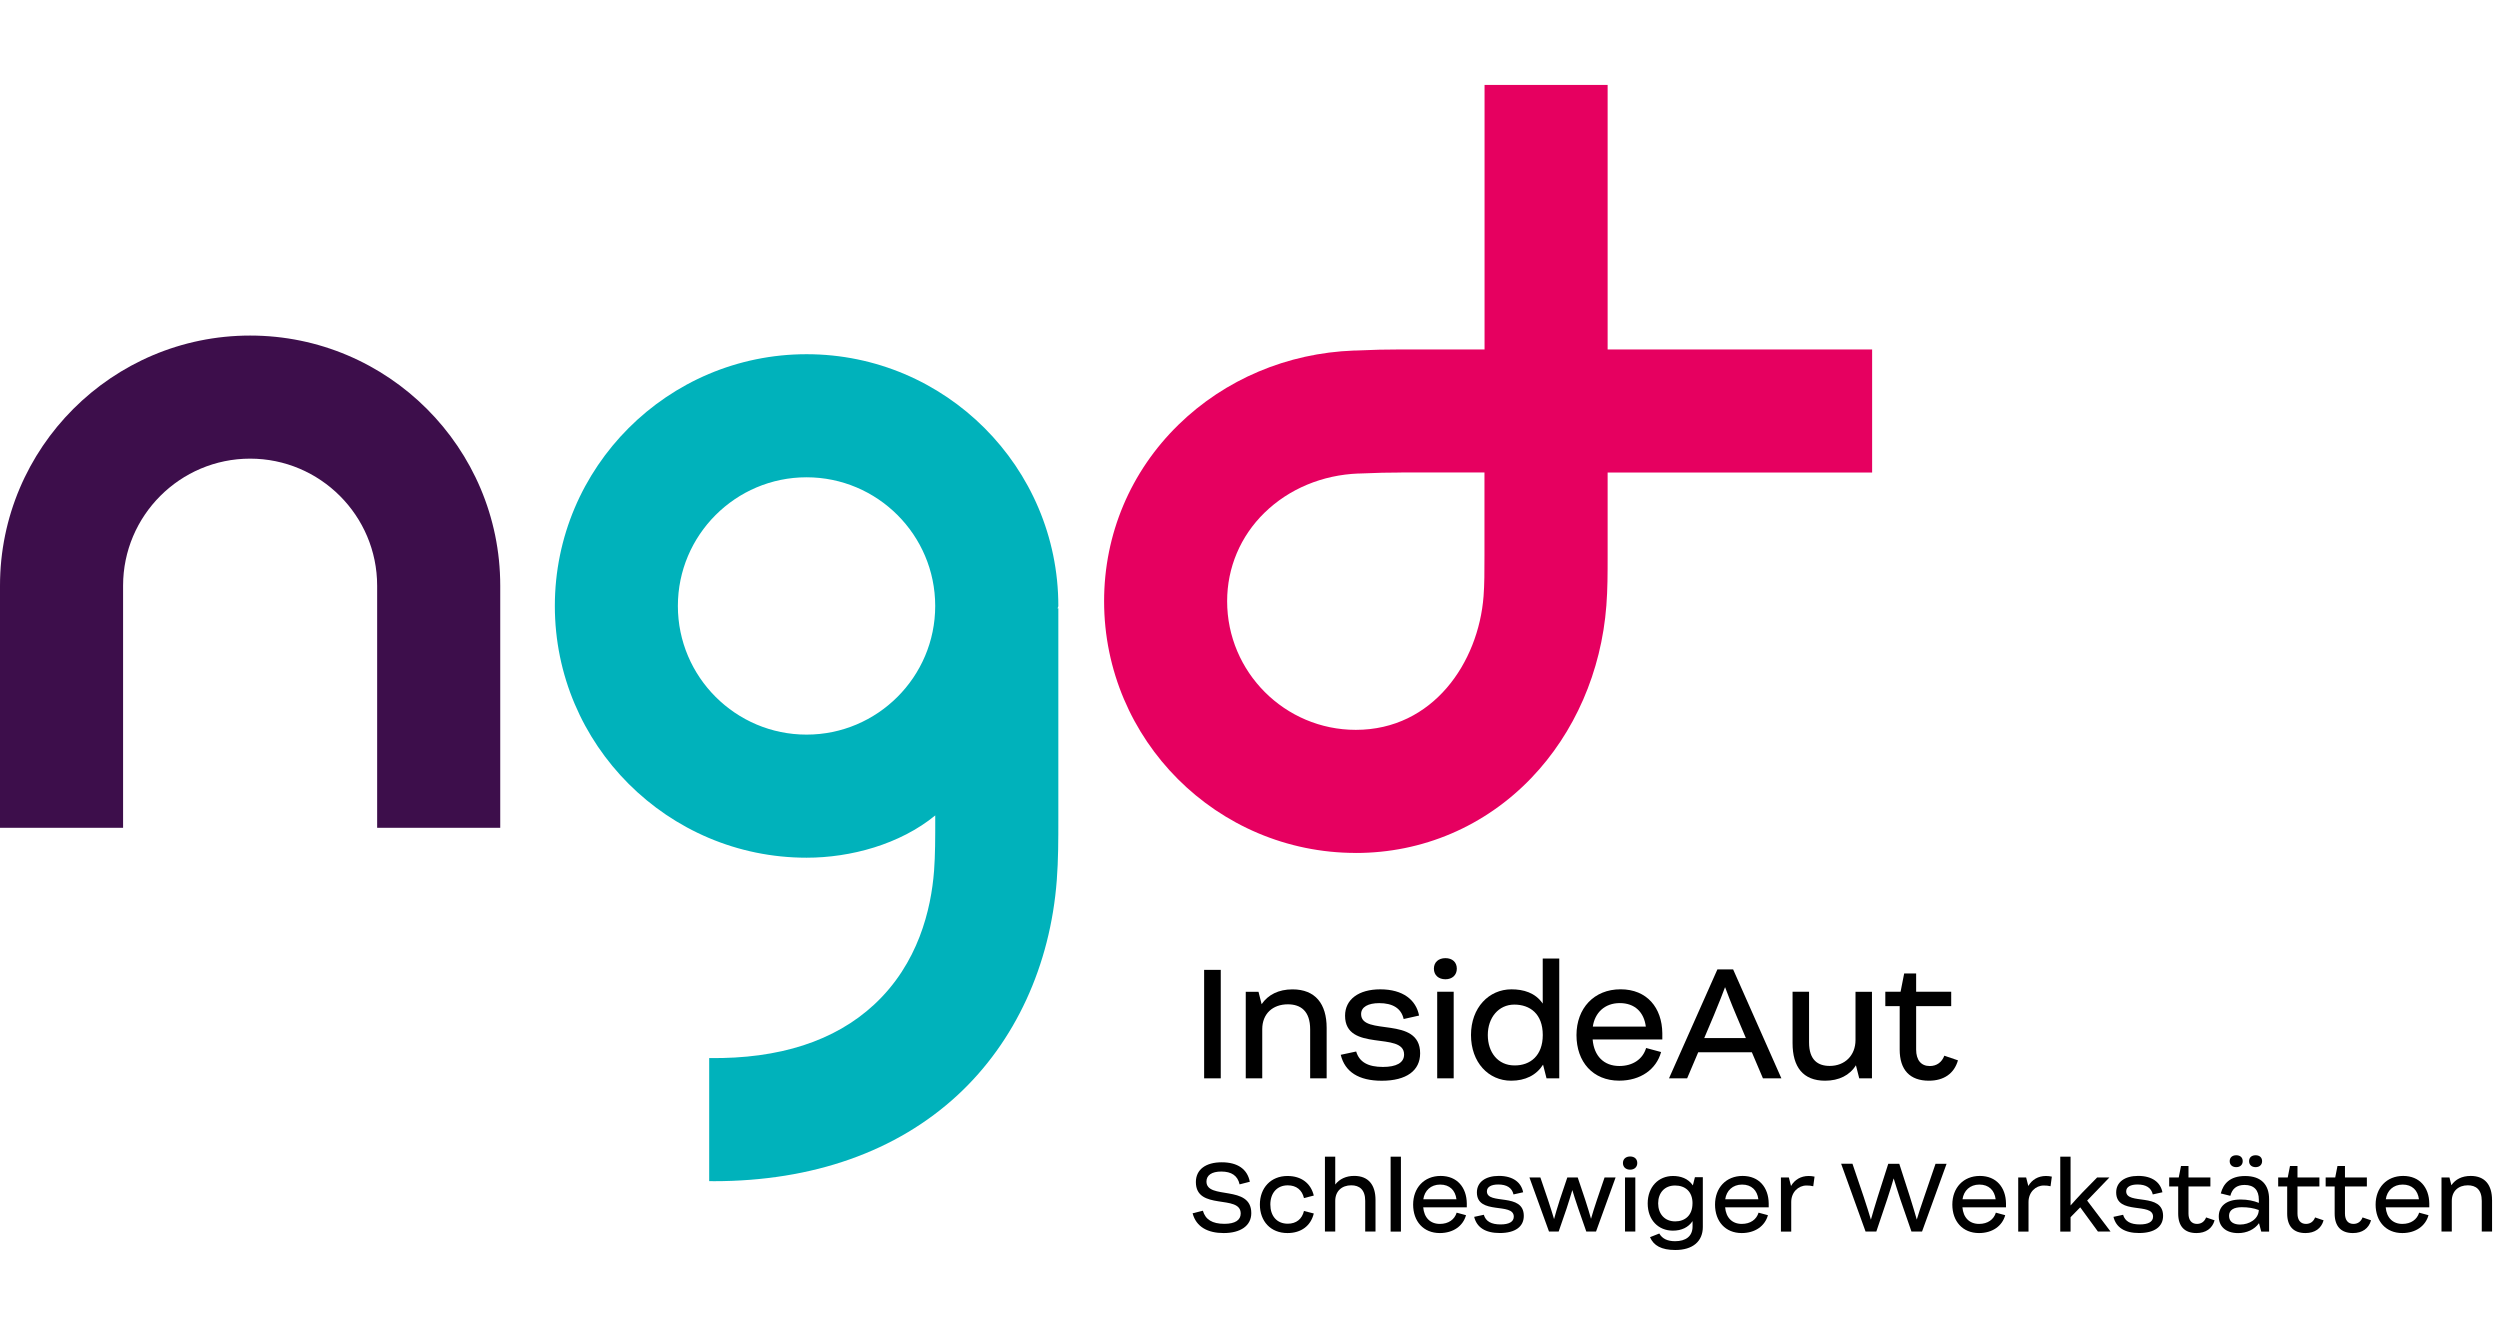 <?xml version="1.0" encoding="UTF-8"?>
<svg width="206px" height="110px" viewBox="0 0 206 110" version="1.1" xmlns="http://www.w3.org/2000/svg" xmlns:xlink="http://www.w3.org/1999/xlink">
    <title>bereich 2/logo_NGD_InsideAut</title>
    <g id="bereich-2/logo_NGD_InsideAut" stroke="none" stroke-width="1" fill="none" fill-rule="evenodd">
        <g id="ngd_logoset_GB2_Betriebsstaette_InsideAut_RGB_auf_weiss" transform="translate(0, 7)" fill-rule="nonzero">
            <path d="M41.22,61.209 L31.077,61.209 L31.077,41.26 C31.077,35.489 26.38,30.792 20.61,30.792 C14.839,30.792 10.142,35.489 10.142,41.26 L10.142,61.209 L0,61.209 L0,41.26 C0,29.896 9.246,20.65 20.61,20.65 C31.973,20.65 41.22,29.896 41.22,41.26 L41.22,61.209 L41.22,61.209 Z" id="Path" fill="#3D0E4B"></path>
            <path d="M111.722,63.282 C100.284,63.282 90.978,53.975 90.978,42.538 C90.978,37.016 93.158,31.849 97.114,27.991 C100.939,24.26 106.072,22.089 111.564,21.885 L111.681,21.885 C113.339,21.818 114.026,21.794 115.469,21.794 L122.327,21.794 L122.327,0 L132.469,0 L132.469,21.794 L154.263,21.794 L154.263,31.936 L132.469,31.936 L132.469,38.794 C132.469,40.267 132.469,41.538 132.365,42.894 C131.952,48.336 129.751,53.385 126.175,57.112 C122.354,61.091 117.224,63.285 111.725,63.285 M115.466,31.936 C114.214,31.936 113.671,31.956 112.057,32.017 L111.94,32.017 C108.967,32.131 106.216,33.278 104.193,35.251 C102.21,37.187 101.116,39.774 101.116,42.538 C101.116,48.382 105.874,53.14 111.718,53.14 C118.079,53.14 121.83,47.597 122.246,42.122 C122.32,41.152 122.32,40.109 122.32,38.791 L122.32,31.933 L115.462,31.933 L115.466,31.936 Z" id="Shape" fill="#E60060"></path>
            <path d="M87.207,42.931 C87.207,31.493 77.9,22.187 66.463,22.187 C55.025,22.187 45.719,31.493 45.719,42.931 C45.719,54.368 55.025,63.675 66.463,63.675 C70.093,63.675 74.152,62.577 77.064,60.192 L77.064,60.38 C77.064,62.098 77.064,63.456 76.967,64.752 C76.726,67.919 75.672,72.408 72.022,75.786 C68.788,78.782 64.218,80.262 58.437,80.185 L58.437,90.323 C58.565,90.323 58.696,90.33 58.823,90.33 C66.959,90.33 73.887,87.884 78.916,83.228 C83.647,78.846 86.546,72.559 87.079,65.52 C87.207,63.839 87.207,62.235 87.207,60.377 L87.207,43.129 L87.129,43.129 C87.18,43.065 87.207,42.998 87.207,42.924 M66.459,53.532 C60.615,53.532 55.857,48.775 55.857,42.931 C55.857,37.086 60.615,32.329 66.459,32.329 C72.304,32.329 77.061,37.086 77.061,42.931 C77.061,48.775 72.304,53.532 66.459,53.532" id="Shape" fill="#00B2BB"></path>
            <g id="Group" transform="translate(99.221, 71.951)" fill="#000000">
                <polygon id="Path" points="0 0.966 1.369 0.966 1.369 9.904 0 9.904"></polygon>
                <path d="M10.095,5.74 L10.095,9.901 L8.736,9.901 L8.736,5.865 C8.736,4.358 7.958,3.805 6.898,3.805 C5.65,3.805 4.788,4.583 4.788,5.854 L4.788,9.904 L3.429,9.904 L3.429,2.771 L4.479,2.771 L4.737,3.795 C5.267,3.016 6.133,2.573 7.28,2.573 C9.169,2.573 10.095,3.771 10.095,5.747 L10.095,5.74 Z" id="Path"></path>
                <path d="M11.256,7.965 L12.528,7.693 C12.786,8.569 13.514,8.965 14.735,8.965 C15.822,8.965 16.476,8.632 16.476,7.941 C16.476,5.992 11.612,7.794 11.612,4.744 C11.612,3.399 12.736,2.57 14.514,2.57 C16.389,2.57 17.463,3.446 17.711,4.731 L16.44,5.016 C16.242,4.127 15.527,3.707 14.427,3.707 C13.524,3.707 12.934,4.016 12.934,4.61 C12.934,6.462 17.798,4.707 17.798,7.844 C17.798,9.263 16.674,10.102 14.638,10.102 C12.736,10.102 11.602,9.374 11.256,7.968 L11.256,7.965 Z" id="Path"></path>
                <path d="M18.932,0.866 C18.932,0.336 19.315,0 19.882,0 C20.449,0 20.821,0.332 20.821,0.866 C20.821,1.399 20.439,1.741 19.882,1.741 C19.325,1.741 18.932,1.409 18.932,0.866 Z M19.204,2.768 L20.563,2.768 L20.563,9.901 L19.204,9.901 L19.204,2.768 Z" id="Shape"></path>
                <path d="M29.262,0.027 L29.262,9.901 L28.212,9.901 L27.927,8.777 C27.37,9.652 26.458,10.099 25.297,10.099 C23.431,10.099 21.989,8.592 21.989,6.334 C21.989,4.076 23.468,2.57 25.32,2.57 C26.307,2.57 27.283,2.842 27.9,3.744 L27.9,0.03 L29.259,0.03 L29.262,0.027 Z M27.904,6.334 C27.904,4.593 26.853,3.828 25.558,3.828 C24.263,3.828 23.374,4.902 23.374,6.334 C23.374,7.767 24.213,8.84 25.572,8.84 C26.88,8.854 27.904,8.025 27.904,6.334 Z" id="Shape"></path>
                <path d="M37.754,6.703 L32.013,6.703 C32.124,8.062 32.939,8.887 34.211,8.887 C35.345,8.887 36.15,8.307 36.419,7.404 L37.653,7.737 C37.257,9.169 35.962,10.095 34.198,10.095 C32.037,10.095 30.681,8.552 30.681,6.344 C30.681,4.137 32.124,2.567 34.312,2.567 C36.499,2.567 37.73,4.096 37.754,6.183 L37.754,6.7 L37.754,6.703 Z M32.027,5.643 L36.395,5.643 C36.247,4.459 35.493,3.704 34.248,3.704 C33.003,3.704 32.188,4.506 32.027,5.643 Z" id="Shape"></path>
                <path d="M45.131,7.753 L40.713,7.753 L39.8,9.901 L38.307,9.901 L42.293,0.926 L43.588,0.926 L47.564,9.901 L46.044,9.901 L45.131,7.753 Z M44.638,6.583 L43.85,4.72 C43.407,3.684 43.085,2.808 42.924,2.389 C42.763,2.822 42.431,3.684 41.998,4.72 L41.209,6.583 L44.642,6.583 L44.638,6.583 Z" id="Shape"></path>
                <path d="M55.029,2.768 L55.029,9.901 L53.979,9.901 L53.707,8.827 C53.2,9.652 52.311,10.099 51.164,10.099 C49.349,10.099 48.486,8.965 48.486,7.002 L48.486,2.768 L49.845,2.768 L49.845,6.941 C49.845,8.411 50.587,8.881 51.55,8.881 C52.784,8.881 53.673,8.029 53.673,6.747 L53.673,2.771 L55.032,2.771 L55.029,2.768 Z" id="Path"></path>
                <path d="M62.114,8.421 C61.806,9.508 60.954,10.099 59.719,10.099 C58.152,10.099 57.313,9.209 57.313,7.532 L57.313,3.952 L56.129,3.952 L56.129,2.768 L57.387,2.768 L57.683,1.261 L58.669,1.261 L58.669,2.768 L61.558,2.768 L61.558,3.952 L58.669,3.952 L58.669,7.532 C58.669,8.398 59.075,8.891 59.793,8.891 C60.373,8.891 60.793,8.569 60.991,8.039 L62.114,8.421 L62.114,8.421 Z" id="Path"></path>
            </g>
            <g id="Group" transform="translate(98.268, 88.193)" fill="#000000">
                <path d="M0,4.784 L0.849,4.57 C1.057,5.294 1.614,5.65 2.624,5.65 C3.509,5.65 3.966,5.341 3.966,4.801 C3.966,3.181 0.272,4.6 0.272,2.208 C0.272,1.174 1.09,0.58 2.402,0.58 C3.714,0.58 4.516,1.144 4.717,2.184 L3.875,2.399 C3.714,1.681 3.211,1.342 2.362,1.342 C1.584,1.342 1.144,1.644 1.144,2.167 C1.144,3.694 4.838,2.392 4.838,4.767 C4.838,5.818 3.942,6.411 2.563,6.411 C1.268,6.411 0.302,5.918 0.003,4.784 L0,4.784 Z" id="Path"></path>
                <path d="M5.546,4.06 C5.546,2.687 6.448,1.708 7.821,1.708 C8.954,1.708 9.743,2.302 9.988,3.321 L9.179,3.529 C9.025,2.865 8.555,2.479 7.844,2.479 C6.941,2.479 6.408,3.134 6.408,4.06 C6.408,4.986 6.931,5.64 7.844,5.64 C8.545,5.64 9.025,5.254 9.179,4.59 L9.988,4.798 C9.74,5.818 8.948,6.411 7.821,6.411 C6.425,6.411 5.546,5.432 5.546,4.06 Z" id="Path"></path>
                <path d="M15.074,3.687 L15.074,6.287 L14.225,6.287 L14.225,3.758 C14.225,2.825 13.739,2.476 13.074,2.476 C12.296,2.476 11.756,2.962 11.756,3.758 L11.756,6.287 L10.907,6.287 L10.907,0.114 L11.756,0.114 L11.756,2.412 C12.105,1.956 12.652,1.701 13.316,1.701 C14.497,1.701 15.074,2.449 15.074,3.684 L15.074,3.687 Z" id="Path"></path>
                <polygon id="Path" points="16.319 0.117 17.168 0.117 17.168 6.291 16.319 6.291"></polygon>
                <path d="M22.593,4.291 L19.006,4.291 C19.077,5.14 19.583,5.657 20.378,5.657 C21.09,5.657 21.589,5.294 21.761,4.731 L22.532,4.939 C22.284,5.834 21.475,6.411 20.372,6.411 C19.023,6.411 18.174,5.445 18.174,4.066 C18.174,2.687 19.077,1.704 20.442,1.704 C21.808,1.704 22.579,2.661 22.596,3.966 L22.596,4.291 L22.593,4.291 Z M19.013,3.627 L21.744,3.627 C21.65,2.885 21.18,2.416 20.402,2.416 C19.623,2.416 19.113,2.919 19.013,3.627 Z" id="Shape"></path>
                <path d="M23.203,5.076 L23.998,4.905 C24.159,5.452 24.616,5.7 25.381,5.7 C26.058,5.7 26.468,5.492 26.468,5.059 C26.468,3.841 23.428,4.965 23.428,3.06 C23.428,2.218 24.129,1.701 25.24,1.701 C26.414,1.701 27.085,2.248 27.239,3.05 L26.444,3.228 C26.32,2.671 25.874,2.409 25.186,2.409 C24.622,2.409 24.253,2.603 24.253,2.973 C24.253,4.13 27.293,3.033 27.293,4.996 C27.293,5.881 26.592,6.408 25.317,6.408 C24.129,6.408 23.418,5.952 23.203,5.073 L23.203,5.076 Z" id="Path"></path>
                <path d="M34.858,1.828 L33.245,6.287 L32.443,6.287 L31.779,4.382 C31.564,3.758 31.386,3.187 31.292,2.869 C31.198,3.184 31.03,3.754 30.822,4.382 L30.165,6.287 L29.37,6.287 L27.756,1.828 L28.658,1.828 L29.282,3.664 C29.497,4.304 29.685,4.915 29.786,5.261 C29.88,4.915 30.054,4.304 30.262,3.664 L30.879,1.828 L31.735,1.828 L32.352,3.664 C32.56,4.288 32.731,4.882 32.832,5.237 C32.933,4.882 33.111,4.288 33.325,3.664 L33.949,1.828 L34.852,1.828 L34.858,1.828 Z" id="Path"></path>
                <path d="M35.462,0.641 C35.462,0.309 35.701,0.101 36.056,0.101 C36.412,0.101 36.643,0.309 36.643,0.641 C36.643,0.973 36.405,1.188 36.056,1.188 C35.707,1.188 35.462,0.98 35.462,0.641 Z M35.633,1.828 L36.482,1.828 L36.482,6.287 L35.633,6.287 L35.633,1.828 Z" id="Shape"></path>
                <path d="M42.045,1.805 L42.045,5.908 C42.045,7.089 41.226,7.807 39.777,7.807 C38.626,7.807 37.989,7.438 37.693,6.75 L38.458,6.448 C38.707,6.888 39.146,7.082 39.763,7.082 C40.636,7.082 41.199,6.68 41.199,5.871 L41.199,5.425 C40.854,5.942 40.29,6.213 39.579,6.213 C38.385,6.213 37.502,5.341 37.502,3.969 C37.502,2.597 38.398,1.708 39.586,1.708 C40.196,1.708 40.834,1.902 41.223,2.486 L41.394,1.808 L42.048,1.808 L42.045,1.805 Z M41.196,3.966 C41.196,2.969 40.572,2.493 39.76,2.493 C38.881,2.493 38.364,3.11 38.364,3.966 C38.364,4.821 38.888,5.449 39.767,5.449 C40.575,5.449 41.193,4.955 41.193,3.966 L41.196,3.966 Z" id="Shape"></path>
                <path d="M47.47,4.291 L43.883,4.291 C43.954,5.14 44.46,5.657 45.256,5.657 C45.967,5.657 46.467,5.294 46.638,4.731 L47.41,4.939 C47.161,5.834 46.353,6.411 45.249,6.411 C43.9,6.411 43.051,5.445 43.051,4.066 C43.051,2.687 43.954,1.704 45.319,1.704 C46.685,1.704 47.456,2.661 47.473,3.966 L47.473,4.291 L47.47,4.291 Z M43.89,3.627 L46.621,3.627 C46.527,2.885 46.057,2.416 45.279,2.416 C44.501,2.416 43.991,2.919 43.89,3.627 Z" id="Shape"></path>
                <path d="M51.251,1.758 L51.144,2.553 C50.966,2.506 50.775,2.493 50.587,2.493 C49.916,2.493 49.329,3.04 49.329,3.852 L49.329,6.291 L48.48,6.291 L48.48,1.832 L49.134,1.832 L49.312,2.533 C49.614,2.01 50.13,1.708 50.761,1.708 C50.922,1.708 51.093,1.724 51.248,1.761 L51.251,1.758 Z" id="Path"></path>
                <path d="M62.131,0.701 L60.108,6.287 L59.236,6.287 L58.317,3.627 C58.078,2.909 57.877,2.244 57.77,1.906 C57.669,2.255 57.478,2.909 57.236,3.627 L56.341,6.287 L55.455,6.287 L53.442,0.701 L54.375,0.701 L55.294,3.409 C55.549,4.174 55.78,4.912 55.894,5.308 C56.008,4.905 56.22,4.174 56.458,3.419 L57.324,0.705 L58.233,0.705 L59.105,3.412 C59.353,4.184 59.561,4.915 59.675,5.301 C59.789,4.915 60.021,4.19 60.293,3.412 L61.219,0.705 L62.128,0.705 L62.131,0.701 Z" id="Path"></path>
                <path d="M67.023,4.291 L63.436,4.291 C63.507,5.14 64.013,5.657 64.809,5.657 C65.52,5.657 66.02,5.294 66.191,4.731 L66.962,4.939 C66.714,5.834 65.906,6.411 64.802,6.411 C63.453,6.411 62.604,5.445 62.604,4.066 C62.604,2.687 63.507,1.704 64.872,1.704 C66.238,1.704 67.009,2.661 67.026,3.966 L67.026,4.291 L67.023,4.291 Z M63.443,3.627 L66.174,3.627 C66.08,2.885 65.61,2.416 64.832,2.416 C64.054,2.416 63.544,2.919 63.443,3.627 Z" id="Shape"></path>
                <path d="M70.804,1.758 L70.697,2.553 C70.519,2.506 70.328,2.493 70.14,2.493 C69.469,2.493 68.882,3.04 68.882,3.852 L68.882,6.291 L68.033,6.291 L68.033,1.832 L68.687,1.832 L68.865,2.533 C69.167,2.01 69.683,1.708 70.314,1.708 C70.475,1.708 70.646,1.724 70.801,1.761 L70.804,1.758 Z" id="Path"></path>
                <path d="M73.142,4.291 L72.347,5.103 L72.347,6.291 L71.498,6.291 L71.498,0.117 L72.347,0.117 L72.347,4.137 C72.626,3.821 72.988,3.419 73.327,3.063 L74.538,1.828 L75.548,1.828 L73.713,3.734 L75.642,6.287 L74.602,6.287 L73.142,4.288 L73.142,4.291 Z" id="Path"></path>
                <path d="M75.88,5.076 L76.675,4.905 C76.836,5.452 77.293,5.7 78.057,5.7 C78.735,5.7 79.144,5.492 79.144,5.059 C79.144,3.841 76.105,4.965 76.105,3.06 C76.105,2.218 76.806,1.701 77.917,1.701 C79.091,1.701 79.762,2.248 79.916,3.05 L79.121,3.228 C78.997,2.671 78.551,2.409 77.863,2.409 C77.299,2.409 76.93,2.603 76.93,2.973 C76.93,4.13 79.97,3.033 79.97,4.996 C79.97,5.881 79.269,6.408 77.994,6.408 C76.806,6.408 76.095,5.952 75.88,5.073 L75.88,5.076 Z" id="Path"></path>
                <path d="M84.214,5.361 C84.023,6.039 83.489,6.411 82.718,6.411 C81.738,6.411 81.215,5.854 81.215,4.808 L81.215,2.57 L80.473,2.57 L80.473,1.828 L81.261,1.828 L81.446,0.886 L82.063,0.886 L82.063,1.828 L83.868,1.828 L83.868,2.57 L82.063,2.57 L82.063,4.808 C82.063,5.348 82.318,5.657 82.765,5.657 C83.127,5.657 83.389,5.455 83.513,5.123 L84.214,5.361 Z" id="Path"></path>
                <path d="M88.706,3.62 L88.706,6.291 L88.059,6.291 L87.874,5.596 C87.505,6.12 86.854,6.415 86.163,6.415 C85.106,6.415 84.559,5.838 84.559,5.043 C84.559,4.247 85.116,3.647 86.364,3.647 C86.928,3.647 87.451,3.754 87.861,3.925 L87.861,3.664 C87.861,2.869 87.458,2.446 86.687,2.446 C86.016,2.446 85.66,2.771 85.512,3.342 L84.724,3.147 C84.932,2.345 85.479,1.711 86.73,1.711 C88.072,1.711 88.706,2.436 88.706,3.623 L88.706,3.62 Z M87.857,4.512 C87.425,4.351 86.972,4.281 86.455,4.281 C85.814,4.281 85.405,4.496 85.405,4.992 C85.405,5.516 85.828,5.71 86.314,5.71 C87.069,5.71 87.834,5.264 87.857,4.516 L87.857,4.512 Z M85.459,0.486 C85.459,0.185 85.673,0 85.999,0 C86.324,0 86.532,0.185 86.532,0.486 C86.532,0.788 86.317,0.98 85.999,0.98 C85.68,0.98 85.459,0.795 85.459,0.486 Z M87.056,0.486 C87.056,0.185 87.27,0 87.596,0 C87.921,0 88.129,0.185 88.129,0.486 C88.129,0.788 87.914,0.98 87.596,0.98 C87.277,0.98 87.056,0.795 87.056,0.486 Z" id="Shape"></path>
                <path d="M93.195,5.361 C93.004,6.039 92.471,6.411 91.699,6.411 C90.719,6.411 90.196,5.854 90.196,4.808 L90.196,2.57 L89.454,2.57 L89.454,1.828 L90.243,1.828 L90.427,0.886 L91.045,0.886 L91.045,1.828 L92.85,1.828 L92.85,2.57 L91.045,2.57 L91.045,4.808 C91.045,5.348 91.3,5.657 91.746,5.657 C92.108,5.657 92.37,5.455 92.494,5.123 L93.195,5.361 Z" id="Path"></path>
                <path d="M97.107,5.361 C96.913,6.039 96.382,6.411 95.611,6.411 C94.631,6.411 94.108,5.854 94.108,4.808 L94.108,2.57 L93.366,2.57 L93.366,1.828 L94.155,1.828 L94.339,0.886 L94.957,0.886 L94.957,1.828 L96.762,1.828 L96.762,2.57 L94.957,2.57 L94.957,4.808 C94.957,5.348 95.212,5.657 95.658,5.657 C96.02,5.657 96.282,5.455 96.406,5.123 L97.107,5.361 Z" id="Path"></path>
                <path d="M101.901,4.291 L98.315,4.291 C98.385,5.14 98.892,5.657 99.687,5.657 C100.398,5.657 100.898,5.294 101.069,4.731 L101.841,4.939 C101.593,5.834 100.784,6.411 99.68,6.411 C98.332,6.411 97.483,5.445 97.483,4.066 C97.483,2.687 98.385,1.704 99.751,1.704 C101.116,1.704 101.888,2.661 101.905,3.966 L101.905,4.291 L101.901,4.291 Z M98.322,3.627 L101.053,3.627 C100.959,2.885 100.489,2.416 99.711,2.416 C98.932,2.416 98.422,2.919 98.322,3.627 Z" id="Shape"></path>
                <path d="M107.078,3.687 L107.078,6.287 L106.229,6.287 L106.229,3.764 C106.229,2.822 105.743,2.476 105.079,2.476 C104.3,2.476 103.76,2.962 103.76,3.758 L103.76,6.287 L102.911,6.287 L102.911,1.828 L103.566,1.828 L103.727,2.469 C104.059,1.983 104.599,1.704 105.317,1.704 C106.498,1.704 107.075,2.453 107.075,3.687 L107.078,3.687 Z" id="Path"></path>
            </g>
        </g>
    </g>
</svg>